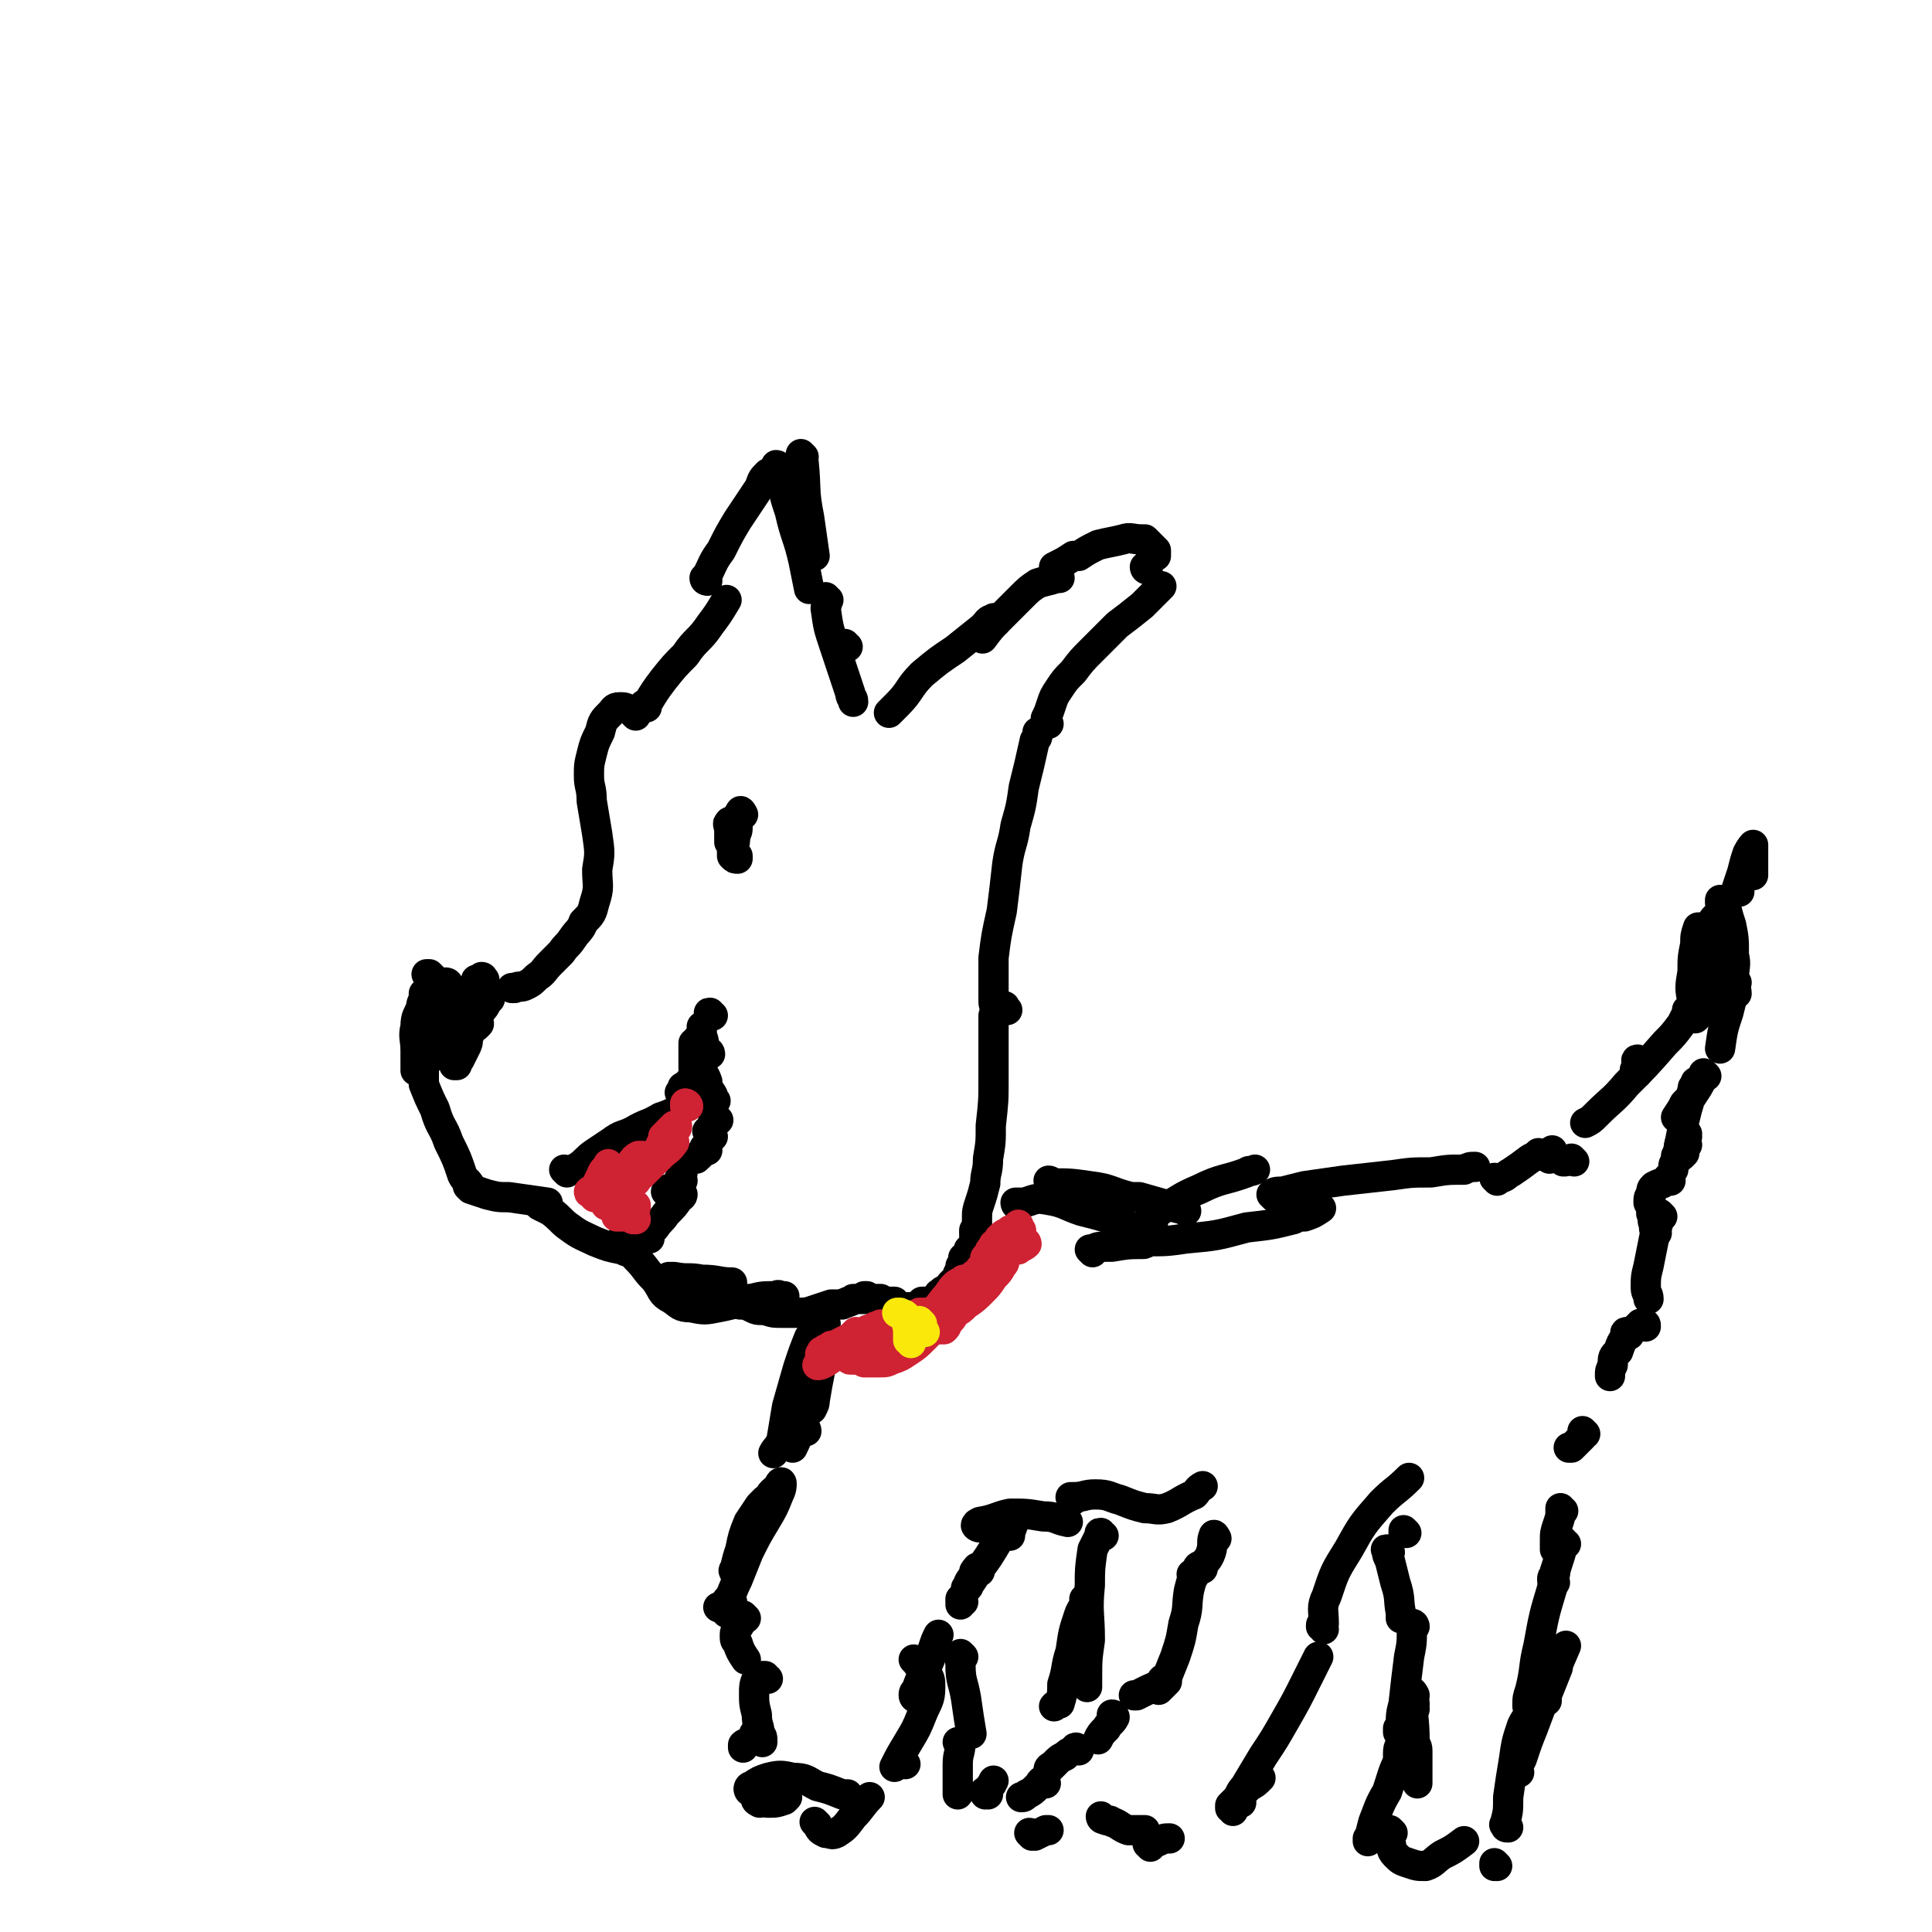 <svg viewBox='0 0 702 702' version='1.1' xmlns='http://www.w3.org/2000/svg' xmlns:xlink='http://www.w3.org/1999/xlink'><g fill='none' stroke='#000000' stroke-width='11' stroke-linecap='round' stroke-linejoin='round'><path d='M231,260c0,0 -1,-1 -1,-1 -1,-1 -1,-1 -1,-1 -2,-1 -2,-1 -4,-1 -2,0 -2,1 -3,2 -3,3 -3,3 -4,7 -2,4 -2,4 -3,8 -1,4 -1,4 -1,8 0,4 1,4 1,9 1,6 1,6 2,12 1,7 1,7 0,13 0,6 1,6 -1,12 -1,4 -1,4 -4,7 -1,3 -2,3 -4,6 -2,3 -2,2 -4,5 -2,2 -2,2 -4,4 -3,3 -2,3 -5,5 -2,2 -2,2 -4,3 -2,1 -2,0 -4,1 0,0 0,0 -1,0 '/><path d='M176,356c0,0 -1,-1 -1,-1 0,0 1,0 0,1 0,0 -1,0 -2,0 '/><path d='M178,363c-1,0 -1,-1 -1,-1 0,0 0,1 0,1 -1,0 -1,0 -1,0 -1,0 -1,0 -2,0 -1,0 -1,0 -2,0 -1,0 -1,0 -3,0 -2,-1 -2,-1 -4,-2 -3,-1 -3,-1 -5,-3 -2,-2 -2,-2 -4,-4 0,0 0,0 -1,0 '/><path d='M163,358c0,-1 -1,-1 -1,-1 0,0 0,0 0,1 -2,2 -2,2 -4,3 -1,1 -1,1 -3,1 '/><path d='M155,362c0,0 -1,-1 -1,-1 0,0 0,1 0,1 0,2 -1,2 -1,4 -1,3 -2,3 -2,7 -1,4 0,4 0,9 0,4 0,4 0,7 '/><path d='M155,386c0,0 -1,-1 -1,-1 0,0 0,0 0,1 0,1 -1,1 0,3 0,2 0,2 0,5 2,5 2,5 4,9 2,7 3,6 5,12 3,6 3,6 5,12 1,2 2,2 3,4 '/><path d='M171,432c0,0 -1,-1 -1,-1 0,0 1,1 1,1 3,1 3,1 6,2 4,1 4,1 8,1 7,1 7,1 14,2 '/><path d='M196,438c0,0 -1,-1 -1,-1 0,0 0,0 1,1 0,0 0,-1 0,0 2,1 2,1 4,2 4,3 4,4 7,6 4,3 5,3 9,5 5,2 5,2 10,3 2,1 2,1 5,1 '/><path d='M244,465c0,0 -1,-1 -1,-1 0,0 1,0 2,0 5,1 5,0 10,1 6,0 6,1 11,1 '/><path d='M227,451c0,0 -1,-1 -1,-1 0,0 0,0 1,1 0,0 0,0 0,0 0,0 0,0 0,0 0,1 0,2 1,2 1,3 2,2 3,4 4,4 3,4 7,8 3,4 2,5 6,7 3,2 3,3 7,3 5,1 5,1 10,0 5,-1 5,-1 10,-3 1,0 1,0 2,0 4,-1 4,-1 9,-1 1,-1 1,0 2,0 0,0 0,0 1,0 '/><path d='M267,473c0,0 -1,-1 -1,-1 1,0 2,1 3,2 2,0 2,0 4,1 2,1 2,1 5,1 3,1 3,1 6,1 3,0 3,0 6,0 3,0 3,0 6,-1 3,-1 3,-1 6,-2 2,0 2,0 4,0 1,-1 1,0 2,-1 1,0 1,0 2,-1 2,0 2,0 3,0 0,0 0,0 1,0 0,-1 0,-1 0,-1 1,0 1,0 1,0 0,0 0,0 0,0 0,0 0,0 0,1 0,0 0,0 1,0 0,0 0,0 1,0 1,0 1,0 2,0 1,0 1,0 1,0 0,0 0,0 1,1 0,0 0,0 0,0 1,0 1,0 1,0 1,0 1,0 1,0 1,0 1,0 1,0 1,0 1,0 1,0 1,1 0,1 1,1 0,1 0,1 1,1 0,0 0,0 1,0 1,0 1,0 1,0 1,0 1,0 2,0 0,0 0,0 1,0 0,0 0,0 0,0 0,0 0,0 0,0 1,0 1,0 1,0 0,0 0,0 1,-1 0,0 0,0 1,0 0,0 0,0 1,-1 0,0 0,0 0,0 0,1 -1,0 -1,0 0,0 1,0 1,0 0,0 0,0 1,0 0,0 0,0 0,0 1,0 1,0 1,0 0,0 0,0 0,0 0,0 0,0 0,0 0,0 0,0 1,0 0,-1 0,-1 1,-1 1,-1 1,-1 1,-1 0,-1 0,-1 1,-1 0,0 0,0 0,0 1,-1 0,-1 1,-1 0,0 0,0 0,0 1,-1 1,-1 2,-1 0,-1 0,-1 1,-2 0,0 0,0 0,0 0,0 0,0 0,0 1,0 1,0 1,0 0,0 0,0 0,0 0,-1 0,-1 0,-1 1,-1 1,-1 1,-2 1,-2 1,-2 1,-3 1,-1 1,-1 1,-2 0,0 0,0 0,-1 0,0 0,0 0,0 1,0 1,0 1,0 0,0 0,0 1,-1 0,-1 0,-1 0,-2 1,0 1,0 1,-1 1,-1 1,-1 1,-1 0,-1 0,-1 0,-1 0,0 0,0 0,0 0,-1 0,-1 0,-2 0,-1 0,-1 0,-1 '/><path d='M355,448c0,0 0,-1 -1,-1 0,0 1,0 1,-1 0,-1 0,-1 0,-3 0,-3 0,-3 1,-6 1,-3 1,-3 2,-7 0,-4 1,-4 1,-9 1,-6 1,-6 1,-12 1,-9 1,-9 1,-17 0,-10 0,-10 0,-20 0,-2 0,-2 0,-3 '/><path d='M366,367c-1,-1 -1,-2 -1,-1 -1,0 -1,1 -1,1 -1,0 -2,1 -2,0 -1,-2 -1,-2 -1,-4 0,-8 0,-8 0,-15 1,-8 1,-8 3,-17 1,-8 1,-8 2,-17 1,-7 2,-7 3,-14 2,-7 2,-7 3,-14 2,-8 2,-8 4,-17 1,-1 1,-1 1,-3 '/><path d='M381,263c0,0 -1,-1 -1,-1 0,-1 0,-1 0,-1 1,-2 1,-2 2,-5 1,-3 1,-3 3,-6 2,-3 2,-3 5,-6 3,-4 3,-4 7,-8 4,-4 4,-4 7,-7 1,-1 1,-1 2,-2 4,-3 4,-3 9,-7 2,-2 2,-2 5,-5 1,-1 1,-1 2,-2 '/><path d='M417,207c0,0 -1,0 -1,-1 0,0 1,0 1,-1 1,-1 1,-1 1,-2 1,0 1,0 1,-1 0,0 1,0 1,0 0,0 0,0 0,-1 0,0 0,0 0,0 0,0 0,0 0,-1 -1,-1 -1,-1 -2,-2 -1,-1 -1,-1 -2,-2 -1,0 -1,0 -1,0 -4,0 -4,-1 -7,0 -4,1 -5,1 -9,2 -4,2 -4,2 -7,4 -1,0 -1,0 -2,0 -3,2 -3,2 -7,4 '/><path d='M385,210c0,0 0,-1 -1,-1 0,0 0,0 0,1 -3,1 -4,1 -7,2 -3,2 -3,2 -6,5 -4,4 -4,4 -8,8 -3,3 -3,3 -6,7 '/><path d='M362,226c-1,-1 -1,-2 -1,-1 -2,0 -2,1 -4,3 -5,4 -5,4 -10,8 -6,4 -6,4 -12,9 -5,5 -4,6 -9,11 -2,2 -2,2 -3,3 '/><path d='M235,257c0,0 -1,0 -1,-1 0,0 1,0 1,0 3,-5 3,-5 6,-9 4,-5 4,-5 8,-9 4,-6 5,-5 9,-11 3,-4 3,-4 6,-9 '/><path d='M257,211c0,0 -1,0 -1,-1 0,0 0,0 1,-1 2,-4 2,-5 5,-9 3,-6 3,-6 6,-11 4,-6 4,-6 8,-12 1,-3 1,-3 3,-5 '/><path d='M292,166c0,0 -1,-1 -1,-1 0,1 0,1 1,3 1,10 0,10 2,20 1,7 1,7 2,14 '/><path d='M283,170c0,0 -1,-1 -1,-1 0,0 1,0 1,1 0,1 0,1 1,3 1,7 1,7 3,13 2,9 3,9 5,18 1,5 1,5 2,10 '/><path d='M301,218c0,0 -1,0 -1,-1 0,0 0,1 0,1 1,2 0,2 0,3 1,7 1,7 3,13 3,9 3,9 6,18 0,2 1,1 1,3 '/><path d='M308,235c0,0 -1,-1 -1,-1 0,0 0,0 0,1 '/><path d='M168,368c0,0 -1,-1 -1,-1 0,0 0,0 0,1 0,0 -1,0 -1,1 0,1 0,1 0,2 -1,0 -1,1 0,1 0,0 0,0 1,0 1,-1 1,-1 3,-2 1,-1 1,-1 2,-3 1,-1 1,-1 1,-2 0,0 0,0 0,0 0,0 0,0 -1,0 -1,1 -1,1 -1,2 -1,1 -1,2 -2,3 -1,1 -1,1 -2,2 0,0 0,0 0,0 1,0 1,-1 2,-2 2,-2 2,-2 4,-4 1,-2 2,-2 3,-3 1,-1 1,-1 1,-1 0,0 0,1 0,2 -1,2 -1,2 -2,3 -1,2 -1,2 -2,3 -1,1 -1,1 -2,2 -1,1 -1,0 -2,1 0,0 0,0 0,1 0,0 0,0 1,0 0,0 0,0 1,0 0,-1 0,-1 0,-2 1,-1 1,-1 1,-2 0,0 0,0 0,0 0,0 0,0 0,1 -1,2 -1,2 -2,4 -1,2 -1,2 -2,4 0,1 0,1 -1,2 0,0 0,0 0,0 1,-1 1,-1 1,-2 1,-2 1,-2 2,-4 1,-1 1,-1 3,-2 0,0 0,0 1,-1 0,0 0,0 0,0 -1,0 -1,0 -1,0 0,1 -1,0 -1,1 -1,2 -1,2 -2,4 0,2 0,2 -1,4 -1,2 -1,2 -2,4 -1,1 -1,1 -1,2 -1,0 -1,0 -1,0 0,0 0,0 1,-1 0,-1 0,-1 1,-2 1,-1 1,-1 1,-2 0,0 0,0 0,0 0,-1 0,0 0,-1 0,0 0,0 -1,-1 0,0 0,0 0,-1 0,-1 0,-1 0,-1 0,-1 0,-1 0,-1 0,0 0,0 0,0 0,0 0,0 0,0 0,0 0,0 0,0 0,0 0,0 0,0 0,0 0,0 0,0 0,0 0,0 0,0 '/><path d='M164,383c-1,0 -1,-1 -1,-1 0,0 0,0 0,0 0,0 0,0 0,0 0,0 0,0 0,0 '/><path d='M165,373c-1,0 -1,-1 -1,-1 -1,0 0,1 -1,1 0,0 0,-1 -1,-1 0,0 0,0 0,-1 '/><path d='M162,373c0,-1 -1,-1 -1,-1 0,-1 1,0 1,0 0,0 -1,-1 -1,-1 -1,-1 -1,-1 -1,-1 0,0 0,0 0,0 -1,0 -1,1 0,1 0,2 0,2 1,3 0,2 0,2 0,3 0,0 0,0 0,0 0,0 1,0 1,-1 0,-2 0,-2 0,-4 -1,-2 0,-2 -1,-3 -1,-2 -1,-2 -2,-2 0,-1 -1,-1 -1,-1 -1,0 -1,0 -1,0 -1,1 -1,2 -1,3 0,1 0,1 1,2 0,1 0,1 1,2 1,0 1,0 1,1 1,0 1,0 1,0 0,0 0,0 0,0 0,0 0,0 0,1 0,0 0,0 -1,1 0,0 0,0 0,1 0,0 0,0 0,0 0,-1 0,-1 1,-1 0,0 0,0 0,-1 1,0 1,0 1,0 0,0 0,0 0,0 1,3 1,3 1,5 0,2 0,2 1,4 0,0 0,0 0,0 '/><path d='M206,426c0,0 -1,-1 -1,-1 0,0 1,0 1,1 0,0 0,0 0,0 2,-1 2,-1 4,-2 3,-2 3,-3 6,-5 3,-2 3,-2 6,-4 4,-3 4,-2 8,-4 5,-3 5,-2 10,-5 3,-1 3,-1 7,-3 '/><path d='M248,398c0,0 0,0 -1,-1 0,0 1,1 1,0 0,0 0,0 0,0 0,-1 0,-1 0,-2 1,0 1,0 1,0 1,-2 2,-2 3,-4 1,-2 2,-2 3,-4 0,-3 0,-3 0,-6 1,-2 1,-2 0,-5 0,-1 0,-1 0,-2 0,0 0,0 0,0 0,0 0,0 0,-1 '/><path d='M254,379c0,0 0,-1 -1,-1 0,0 1,1 1,1 0,0 -1,-1 -1,0 -1,0 -1,0 -1,0 0,2 0,2 0,4 0,0 0,0 0,1 0,2 0,2 0,4 0,0 0,0 0,0 0,1 0,1 1,1 0,0 0,0 1,-1 0,0 0,0 0,0 1,-2 1,-2 1,-3 '/><path d='M259,369c-1,0 -1,-1 -1,-1 -1,0 0,0 0,1 '/><path d='M258,383c0,-1 -1,-1 -1,-1 0,-1 0,0 0,0 0,1 -1,1 -2,2 0,1 0,1 0,3 0,3 1,3 2,6 0,3 1,3 2,5 0,1 0,1 1,2 '/><path d='M236,450c0,0 -1,-1 -1,-1 0,0 0,1 0,1 2,-2 1,-2 3,-4 2,-3 2,-2 4,-5 3,-3 3,-3 5,-6 1,0 1,-1 1,-1 '/><path d='M245,433c0,0 0,0 -1,-1 0,0 -1,1 -1,1 0,0 -1,0 -1,0 0,0 1,-1 1,-1 '/><path d='M248,429c0,0 -1,0 -1,-1 0,0 0,1 0,0 1,-1 1,-1 1,-3 '/><path d='M261,407c0,0 -1,-1 -1,-1 -1,1 -1,1 -1,3 -1,1 -1,1 -2,2 0,0 0,0 0,0 '/><path d='M259,413c0,0 -1,-1 -1,-1 0,0 0,1 0,2 -1,2 -1,2 -2,3 -1,2 -1,2 -2,3 0,0 0,0 0,0 '/><path d='M257,418c0,0 -1,-1 -1,-1 0,0 0,1 0,1 -1,1 -1,1 -2,2 -1,0 -1,1 -1,1 '/><path d='M266,300c-1,-1 -1,-2 -1,-1 -1,0 0,1 0,3 0,2 0,2 0,4 1,0 1,0 1,0 '/><path d='M270,296c0,0 -1,-2 -1,-1 -1,1 -1,2 -1,5 0,2 0,2 -1,4 0,1 0,1 0,2 0,0 0,0 0,0 0,-1 0,-1 0,-1 0,-2 0,-2 0,-4 0,-1 0,-1 0,-2 0,0 0,-1 0,0 -1,1 -1,1 -1,3 0,3 0,3 0,6 0,2 0,2 0,3 1,1 1,1 2,1 0,0 0,0 0,-1 '/><path d='M267,305c-1,-1 -1,-1 -1,-1 0,0 0,0 0,0 '/><path d='M300,490c0,0 -1,-2 -1,-1 -1,3 0,4 -1,9 -1,5 -1,5 -2,11 0,1 0,1 -1,3 '/><path d='M300,481c0,0 -1,-1 -1,-1 0,0 0,1 -1,1 -2,2 -2,2 -4,5 -2,5 -2,5 -4,11 -2,7 -2,7 -4,14 -1,6 -1,6 -2,12 -1,3 -2,3 -3,5 '/><path d='M293,520c0,-1 -1,-2 -1,-1 -2,2 -2,3 -4,7 '/><path d='M266,582c-1,0 -1,-1 -1,-1 -1,0 -1,1 -2,2 -1,1 -1,1 -2,1 '/><path d='M279,546c0,0 0,-1 -1,-1 -1,1 -1,1 -2,2 -2,3 -2,3 -4,6 -2,5 -2,5 -3,10 -1,3 -1,3 -2,7 0,0 -1,1 0,1 1,-2 1,-3 2,-6 2,-5 2,-5 5,-10 2,-5 2,-5 5,-10 1,-3 2,-3 4,-5 0,-1 1,-2 1,-1 0,1 0,2 -1,4 -2,5 -2,5 -5,10 -3,5 -3,5 -6,11 -2,5 -2,5 -4,10 -2,4 -2,5 -4,9 0,2 0,2 0,3 '/><path d='M271,588c0,0 -1,-1 -1,-1 -1,1 0,2 -1,3 -1,2 -2,2 -2,4 0,2 0,2 1,3 1,3 1,3 3,6 '/><path d='M279,610c-1,0 -1,-1 -1,-1 -1,0 -1,0 -1,0 -1,1 -1,0 -2,1 -1,2 -1,3 -1,5 0,4 0,4 1,8 0,4 1,4 1,7 1,1 1,1 1,3 '/><path d='M275,631c0,0 0,-1 -1,-1 0,0 1,0 1,0 -1,2 -2,2 -3,3 -1,1 -1,0 -2,1 0,0 0,0 0,1 '/><path d='M276,655c0,0 -2,-1 -1,-1 1,0 2,1 4,1 3,0 3,0 6,-1 0,0 0,0 1,-1 '/><path d='M273,651c-1,0 -1,-1 -1,-1 0,0 0,0 0,0 0,0 0,-1 1,-1 3,-2 3,-2 6,-3 4,-1 5,-1 9,0 5,0 5,1 9,3 4,1 4,1 9,3 1,0 1,0 2,0 '/><path d='M297,663c0,0 -1,-1 -1,-1 0,0 0,0 1,1 0,0 0,0 0,0 1,2 1,2 3,3 2,0 2,1 4,0 3,-2 3,-2 6,-6 3,-3 3,-4 6,-7 '/><path d='M329,641c0,0 -1,-1 -1,-1 -1,0 -1,1 -3,2 0,0 0,0 0,0 2,-4 2,-4 5,-9 3,-5 3,-5 5,-10 2,-5 3,-5 3,-10 0,-3 0,-3 -2,-6 -1,-2 -2,-1 -3,-3 -1,-1 -1,-1 -1,-1 '/><path d='M333,617c0,0 -1,0 -1,-1 0,-1 0,-1 1,-2 1,-3 1,-3 3,-7 2,-4 2,-4 3,-8 1,-3 1,-3 2,-5 '/><path d='M356,555c-1,0 -2,-1 -1,-1 0,-1 0,0 1,-1 6,-1 6,-2 11,-3 6,0 6,0 12,1 5,0 4,1 9,2 '/><path d='M390,545c0,0 -1,-1 -1,-1 0,0 1,0 1,0 4,0 4,-1 8,-1 5,0 5,1 9,2 5,2 5,2 9,3 4,0 4,1 8,0 5,-2 5,-3 10,-5 1,-1 1,-2 3,-3 '/><path d='M442,559c0,0 -1,-2 -1,-1 -1,2 0,3 -1,6 -1,3 -2,3 -4,6 -1,1 -1,1 -2,2 0,0 0,0 -1,0 '/><path d='M437,570c0,0 0,-1 -1,-1 -1,0 -1,1 -1,2 -2,3 -2,3 -3,7 -1,6 0,6 -2,12 -1,6 -1,6 -3,12 -2,5 -2,5 -4,10 -1,1 -1,1 -2,2 '/><path d='M424,611c0,0 -1,-1 -1,-1 -1,0 -1,1 -1,1 -2,2 -3,2 -5,3 -2,1 -2,1 -4,2 -1,0 -1,0 -1,0 '/><path d='M405,624c0,0 0,-1 -1,-1 0,0 1,1 1,1 -1,2 -2,2 -3,4 -2,2 -2,2 -3,4 '/><path d='M392,636c0,0 -1,-1 -1,-1 -1,0 0,1 -1,1 -2,1 -2,1 -3,2 -2,1 -2,1 -3,2 -1,1 -1,1 -2,2 0,0 -1,1 -1,1 0,-1 1,-1 2,-2 '/><path d='M380,648c0,0 -1,-1 -1,-1 -1,0 -1,1 -2,2 -2,2 -2,2 -4,3 -1,1 -1,1 -2,1 0,0 0,0 0,0 '/><path d='M375,667c0,0 -1,-1 -1,-1 1,0 1,1 2,1 2,-1 2,-1 4,-2 1,0 1,0 1,0 '/><path d='M401,661c0,0 -1,0 -1,-1 0,0 0,1 1,1 2,1 2,0 3,1 3,1 3,2 6,3 2,0 3,0 5,0 1,0 1,0 1,0 '/><path d='M418,671c0,-1 0,-1 -1,-1 0,0 1,0 1,0 2,0 2,-1 3,-1 2,-1 2,-1 4,-1 '/><path d='M448,658c0,-1 0,-1 -1,-1 0,-1 0,0 0,0 0,0 0,0 0,0 0,-1 0,-1 0,-1 2,-2 2,-2 3,-3 2,-2 2,-2 4,-4 2,-1 2,-1 4,-3 '/><path d='M451,655c0,0 0,-1 -1,-1 0,0 0,1 0,1 0,-1 0,-1 0,-2 1,-3 2,-3 3,-5 3,-5 3,-5 6,-10 4,-6 4,-6 8,-13 4,-7 4,-7 8,-15 2,-4 2,-4 4,-8 '/><path d='M481,592c0,0 0,-1 -1,-1 0,-1 0,-1 1,-1 0,-5 -1,-6 1,-10 3,-9 3,-9 8,-17 5,-9 5,-9 12,-17 5,-5 5,-4 10,-9 '/><path d='M511,557c0,0 -1,-1 -1,-1 0,0 0,1 0,1 '/><path d='M370,438c0,0 -1,0 -1,-1 1,0 2,0 3,0 4,-1 4,-2 9,-1 6,1 6,2 12,4 8,2 8,2 16,5 2,1 2,1 5,1 '/><path d='M419,444c-1,-1 -2,-1 -1,-1 1,-2 2,-2 5,-4 7,-4 6,-4 13,-7 8,-4 9,-3 17,-6 1,-1 1,0 3,-1 '/><path d='M382,430c0,0 0,-1 -1,-1 0,0 1,1 1,1 7,0 7,0 14,1 8,1 7,2 15,4 1,0 1,0 3,0 7,2 7,2 14,4 2,0 2,1 3,1 '/><path d='M397,455c0,0 -1,-1 -1,-1 0,0 0,0 1,0 2,-1 2,-1 5,-1 1,0 1,0 2,0 6,-1 6,-1 11,-1 1,0 1,0 2,-1 7,0 7,0 14,-1 11,-1 11,-1 22,-4 9,-1 9,-1 17,-3 2,-1 2,-1 4,-1 3,-1 3,-1 6,-3 '/><path d='M463,435c0,0 -1,-1 -1,-1 1,-1 2,-1 4,-1 4,-1 4,-1 8,-2 7,-1 7,-1 14,-2 9,-1 9,-1 18,-2 7,-1 7,-1 14,-1 6,-1 6,-1 12,-1 2,-1 2,-1 4,-1 '/><path d='M544,429c0,0 -1,-1 -1,-1 0,0 1,1 2,0 2,0 2,-1 4,-2 3,-2 3,-2 7,-5 2,-1 2,-1 3,-2 '/><path d='M614,369c0,0 -1,0 -1,-1 0,0 1,1 1,1 0,-1 -1,-1 -1,-1 0,-1 0,-1 0,-1 0,0 0,0 0,1 -1,2 -1,2 -2,4 -3,4 -3,4 -6,7 -7,8 -7,8 -14,15 -5,6 -5,5 -11,11 -2,2 -2,2 -4,3 '/><path d='M563,421c0,-1 -1,-1 -1,-1 0,0 0,0 1,0 0,0 0,-1 1,-2 '/><path d='M572,422c0,0 -1,-1 -1,-1 0,0 0,0 0,0 -1,1 -2,1 -3,1 0,0 0,0 0,0 '/><path d='M596,386c-1,0 -1,-1 -1,-1 -1,0 0,1 0,2 0,1 -1,1 -1,2 0,0 0,0 1,1 0,0 0,0 0,0 '/><path d='M621,340c0,-1 -1,-1 -1,-1 0,-1 0,0 1,-1 1,-1 0,-2 1,-3 1,-2 2,-2 3,-3 0,-1 1,-2 1,-1 0,0 0,1 0,2 -1,3 -1,3 -2,6 -1,5 -1,5 -2,10 -1,6 -1,6 -3,11 0,4 0,5 -1,8 -1,1 -2,2 -2,2 -1,-2 -1,-3 -1,-6 -1,-5 -1,-5 0,-11 0,-5 0,-5 1,-10 0,-3 0,-3 1,-6 0,0 0,0 0,0 1,0 1,0 1,0 2,0 2,0 4,-1 2,-1 2,-2 4,-2 1,-1 2,-1 2,0 0,2 -1,3 -2,6 -2,6 -2,5 -4,11 -1,4 -1,4 -3,8 '/><path d='M632,324c0,0 -1,0 -1,-1 0,0 0,1 0,0 1,-3 1,-3 2,-6 1,-4 1,-4 2,-7 1,-2 2,-3 2,-3 0,0 0,2 0,4 0,3 0,3 0,6 0,0 0,0 0,1 '/><path d='M626,328c0,0 -1,-1 -1,-1 0,0 0,0 0,1 0,0 0,0 0,0 1,0 1,0 2,1 1,4 1,4 2,7 1,5 1,5 1,11 1,4 0,4 0,9 0,3 1,3 1,5 0,0 0,0 0,0 '/><path d='M631,357c0,0 -1,-1 -1,-1 0,0 0,0 0,1 0,1 0,1 0,3 -1,4 -1,4 -2,8 -2,6 -2,6 -3,13 '/><path d='M613,413c0,0 -1,-1 -1,-1 0,0 1,0 1,0 0,1 -1,0 -1,0 -1,1 -1,1 -1,2 -1,2 -1,2 -1,5 0,1 0,1 -1,1 '/><path d='M612,419c0,0 -1,-1 -1,-1 0,0 0,1 0,1 0,0 0,-1 0,-1 0,0 0,0 0,0 '/><path d='M613,416c0,0 -1,-1 -1,-1 0,0 0,1 0,1 0,1 0,1 -1,2 0,1 0,1 0,2 '/><path d='M620,391c0,0 -1,-1 -1,-1 0,0 0,0 0,0 0,1 0,2 -1,3 -1,2 -1,2 -3,5 -2,3 -2,3 -4,6 -1,1 -1,2 -2,2 0,0 0,0 0,0 2,-3 2,-3 3,-5 2,-2 2,-2 3,-4 1,-1 1,-1 2,-3 0,0 0,0 0,0 0,-1 0,-1 0,-1 -1,0 -1,0 -1,1 -1,1 -1,1 -1,2 -1,3 -1,4 -2,7 -1,4 -1,4 -2,9 -1,5 -1,5 -2,10 -1,1 -1,1 -1,3 '/><path d='M607,429c0,0 -1,-1 -1,-1 0,0 1,1 0,1 0,0 -1,0 -2,1 -1,0 -1,0 -3,1 -1,1 -1,1 -1,3 -1,1 -1,1 -1,3 1,2 1,2 1,4 1,2 0,2 1,4 0,2 0,2 1,3 0,0 0,0 0,0 '/><path d='M604,442c0,0 -1,-1 -1,-1 0,0 0,1 0,2 -1,3 -1,3 -2,7 -1,5 -1,5 -2,10 -1,4 -1,4 -1,8 0,2 1,2 1,4 '/><path d='M598,482c0,-1 0,-1 -1,-1 0,-1 1,0 0,0 0,0 0,0 -1,0 0,1 0,1 -1,1 '/><path d='M592,485c-1,0 -1,-1 -1,-1 -1,0 0,1 0,1 -2,3 -2,3 -3,6 -2,2 -2,2 -2,5 -1,2 -1,2 -1,4 0,0 0,0 0,0 '/><path d='M576,521c0,0 -1,-1 -1,-1 0,0 1,1 0,2 -2,2 -2,2 -4,4 -1,0 -1,0 -1,0 '/><path d='M568,549c0,0 -1,0 -1,-1 0,0 0,1 0,1 0,2 0,2 -1,5 -1,3 -1,3 -1,6 0,1 0,1 0,3 '/><path d='M505,564c-1,0 -1,-1 -1,-1 -1,0 0,0 0,1 0,1 0,1 1,3 1,4 1,4 2,8 2,6 1,6 2,11 0,1 0,1 0,2 '/><path d='M514,619c0,0 0,-1 -1,-1 0,0 1,0 1,1 -1,3 -2,3 -3,6 -1,4 -1,4 -2,7 0,3 -1,2 -1,5 0,0 0,1 0,1 0,0 0,0 0,-1 '/><path d='M514,621c-1,0 -1,-1 -1,-1 -1,5 -1,6 -1,11 -1,4 -1,4 -2,8 -1,2 -1,2 -1,4 0,0 0,0 -1,1 '/><path d='M509,641c0,-1 0,-2 -1,-1 -2,4 -2,5 -4,11 -3,5 -3,6 -5,11 -1,4 -1,4 -2,7 0,0 0,0 0,0 0,0 0,0 0,-1 '/><path d='M506,666c0,0 -1,-1 -1,-1 0,1 0,2 0,4 1,2 0,3 2,5 2,2 2,2 5,3 3,1 3,1 6,1 3,-1 3,-2 6,-4 4,-2 4,-2 8,-5 '/><path d='M544,678c0,0 -1,-1 -1,-1 0,0 0,0 0,1 '/><path d='M548,664c-1,0 -1,0 -1,-1 -1,0 0,0 0,-1 1,-4 1,-4 1,-9 1,-7 1,-7 2,-13 1,-7 1,-7 3,-13 1,-2 1,-2 2,-3 '/><path d='M552,644c0,0 -1,-1 -1,-1 0,0 0,1 0,1 0,0 0,0 0,0 1,-3 1,-3 2,-5 2,-6 2,-6 4,-11 3,-8 3,-8 6,-16 3,-7 3,-7 6,-14 '/><path d='M566,606c0,0 -1,-1 -1,-1 0,0 1,0 1,1 -2,5 -2,5 -4,10 0,1 0,1 0,2 '/><path d='M565,575c0,0 -1,0 -1,-1 0,-1 0,-1 1,-2 0,0 0,0 0,-1 '/><path d='M569,561c-1,0 -1,-1 -1,-1 -1,0 0,1 0,1 -2,8 -3,8 -4,16 -3,10 -3,10 -5,21 -2,8 -1,8 -3,16 -1,3 -1,3 -1,6 '/><path d='M514,616c0,0 -1,-2 -1,-1 0,8 1,9 1,18 0,1 1,1 1,3 0,6 0,6 0,12 '/><path d='M514,591c0,0 0,-1 -1,-1 0,0 1,1 0,2 0,5 0,5 -1,10 -1,8 -1,8 -2,17 -1,4 -1,4 -1,8 -1,1 -1,2 -1,2 0,1 0,0 0,-1 '/><path d='M350,582c0,0 -1,-1 -1,-1 0,0 0,0 0,1 1,0 0,0 0,1 '/><path d='M356,571c-1,-1 -1,-2 -1,-1 -1,0 0,1 -1,1 0,2 -1,2 -2,4 0,1 0,1 -1,2 0,0 1,0 1,-1 2,-3 2,-3 4,-6 3,-4 3,-4 6,-9 2,-4 2,-4 5,-8 1,-1 2,-2 2,-2 0,1 -1,3 -2,6 0,0 0,0 0,1 '/><path d='M350,602c0,0 -1,-1 -1,-1 -1,1 0,2 0,4 0,6 1,6 2,12 1,7 1,7 2,13 '/><path d='M349,634c0,-1 0,-1 -1,-1 0,0 1,0 1,0 0,4 -1,4 -1,8 0,5 0,5 0,10 0,0 0,0 0,1 '/><path d='M359,652c-1,0 -1,-1 -1,-1 -1,0 0,1 0,1 0,0 0,-1 0,-1 2,-2 2,-2 3,-4 '/><path d='M401,558c-1,0 -1,-1 -1,-1 -1,0 0,0 0,1 0,0 0,0 0,0 -1,1 -1,1 -1,1 -1,2 -1,2 -2,4 -1,7 -1,7 -1,13 -1,10 0,10 0,20 -1,7 -1,7 -1,14 0,2 0,2 0,3 '/><path d='M395,582c0,0 0,-1 -1,-1 0,0 1,0 1,0 -1,3 -2,3 -3,6 -2,6 -2,6 -3,13 -2,6 -1,6 -3,12 0,3 0,4 -1,7 -1,0 -1,0 -2,1 0,0 0,0 0,0 '/></g>
<g fill='none' stroke='#CF2233' stroke-width='11' stroke-linecap='round' stroke-linejoin='round'><path d='M228,427c0,0 -1,0 -1,-1 0,0 0,1 0,1 0,0 0,0 -1,0 0,-1 0,-1 0,0 0,0 0,0 0,0 1,1 1,1 2,1 2,-1 2,-1 3,-2 1,-2 2,-2 3,-4 0,0 0,-1 0,-1 0,-1 0,-1 -1,-1 -1,0 -1,0 -1,0 -2,1 -2,2 -3,3 -1,2 -1,2 -2,4 0,1 0,2 0,2 1,1 2,1 3,1 2,-1 1,-2 3,-3 1,-1 1,-1 2,-3 0,0 0,0 0,-1 -1,0 -1,0 -1,0 -1,0 -1,0 -2,0 0,0 0,0 0,0 -1,0 -1,0 -1,0 0,0 0,1 0,1 1,0 1,0 2,-1 1,0 1,0 2,-1 1,-1 1,-1 3,-2 1,-1 1,-1 2,-2 0,-1 1,-1 1,-1 -1,1 -1,1 -3,3 -2,3 -2,3 -5,6 -2,2 -2,2 -3,4 0,0 -1,0 -1,0 2,-2 3,-2 5,-4 3,-3 3,-3 6,-6 2,-2 3,-2 5,-5 0,0 0,0 0,0 0,0 -1,0 -2,1 -1,1 -1,1 -2,2 0,0 0,0 -1,0 0,0 0,-1 0,-1 1,0 1,0 1,-1 0,0 0,0 0,0 -1,1 -1,1 -1,1 0,1 0,1 -1,1 0,0 0,0 0,0 2,-1 2,-1 3,-2 0,-1 0,-1 1,-1 1,-2 1,-2 2,-4 1,-1 1,-1 1,-2 0,0 0,0 -1,0 -1,1 -1,1 -2,2 -1,1 -1,1 -2,2 0,0 0,0 0,0 0,0 0,0 0,1 0,1 0,1 -1,2 0,1 0,1 0,2 -1,1 -1,1 -1,1 0,1 0,1 0,2 -1,1 -1,1 -2,1 -1,1 -1,1 -3,2 -1,0 -1,0 -2,1 -1,0 -1,0 -2,1 0,0 0,0 -1,1 0,0 0,0 0,0 0,0 1,0 1,0 0,0 0,0 1,-1 0,-1 0,-1 0,-1 0,-1 0,-1 0,-1 -1,0 -1,0 -2,1 -1,2 -1,2 -2,3 -2,2 -2,2 -3,3 0,1 -1,1 -1,1 0,0 0,0 0,0 1,-1 1,-1 1,-3 1,0 1,-1 0,-1 0,0 -1,0 -1,0 -1,1 -1,1 -2,2 0,0 -1,1 0,1 0,0 1,0 2,0 1,-1 1,-1 2,-3 1,-1 1,-1 1,-2 0,0 0,0 -1,0 -1,0 -1,0 -3,0 -1,0 -1,0 -1,0 -1,0 -1,0 -1,0 0,0 0,0 1,-1 0,-1 0,-1 0,-2 0,0 0,0 0,1 -2,1 -2,2 -3,4 -1,2 -1,2 -2,5 -1,1 -1,1 0,2 0,0 1,0 2,-1 1,0 1,-1 2,-2 0,0 1,-1 0,-1 0,-1 0,0 -1,0 -2,0 -2,1 -3,1 -1,1 -1,1 -2,1 0,1 1,0 1,0 1,0 1,1 2,0 0,0 0,0 1,0 0,0 -1,0 -1,0 -1,0 -1,0 -2,0 0,0 0,-1 -1,0 0,0 0,0 0,0 1,0 1,0 2,0 1,0 1,0 2,0 1,1 1,1 1,1 1,1 0,1 1,2 0,1 0,1 0,1 0,1 0,1 1,1 1,1 1,1 2,1 1,0 1,0 1,0 1,1 1,1 1,1 0,0 0,0 1,0 0,1 0,1 1,1 0,0 0,0 1,0 '/><path d='M228,441c0,0 -1,-1 -1,-1 0,0 0,0 0,0 -1,1 -2,1 -3,1 0,0 0,1 0,1 1,0 1,0 2,0 '/><path d='M230,440c0,0 -1,-1 -1,-1 0,0 0,0 -1,0 0,0 0,0 0,0 0,0 0,1 0,1 0,1 0,1 1,2 1,0 1,0 1,1 1,0 1,0 1,0 0,0 0,0 0,0 0,0 0,0 -1,0 0,-1 0,-1 0,-3 1,-1 1,-1 1,-2 0,0 0,0 0,0 0,0 0,0 0,0 0,0 0,0 0,0 0,0 0,0 0,0 '/><path d='M250,402c0,-1 -1,-1 -1,-1 0,0 0,0 0,0 0,0 0,1 0,1 0,0 1,0 1,0 '/><path d='M250,402c0,0 -1,-1 -1,-1 0,0 0,0 0,1 '/><path d='M310,494c0,0 -1,-1 -1,-1 0,0 -1,1 0,1 0,0 0,0 1,0 2,0 2,0 4,1 3,0 3,0 5,0 3,0 3,0 5,-1 3,-1 3,-1 6,-3 3,-2 3,-2 6,-5 2,-2 2,-2 5,-5 1,-1 0,-1 1,-1 '/><path d='M352,466c0,0 0,-1 -1,-1 -1,0 -1,1 -2,2 -1,0 -1,0 -1,1 0,0 0,0 1,-1 2,-1 2,-1 5,-3 2,-1 2,-1 4,-3 2,-1 2,-1 4,-2 1,-1 1,-1 2,-2 0,0 0,0 0,0 -1,-1 -1,-1 -1,-2 -1,0 -1,0 -1,-1 1,-1 1,-1 1,-2 0,-1 1,-1 1,-1 0,0 0,1 -1,1 0,1 0,1 -1,2 0,0 -1,0 -1,0 1,1 1,1 2,0 1,0 1,-1 3,-2 1,-1 1,-1 2,-3 1,0 1,-1 1,-2 0,0 -1,0 -2,0 -1,1 -2,1 -3,2 -1,1 -1,2 -1,3 0,1 0,2 0,2 1,1 1,0 2,0 1,0 2,0 2,0 1,-1 0,-1 1,-2 0,0 0,-1 0,-1 -1,-1 -1,-1 -1,-2 0,0 -1,0 -1,0 -1,1 -1,2 -1,3 -1,3 -1,3 -2,5 -1,2 -1,2 -3,4 -1,1 -1,1 -2,2 -1,1 -1,0 -2,1 -2,1 -2,1 -3,3 -2,2 -2,2 -3,4 -2,3 -2,3 -3,6 -1,2 -1,2 -3,4 0,1 0,1 -1,2 -1,0 -1,0 -2,0 -1,0 -1,0 -2,0 -1,0 -1,0 -3,0 0,0 0,0 0,0 -1,0 -1,0 -2,0 0,0 0,0 0,0 0,0 0,0 0,1 -1,0 0,0 -1,1 0,0 0,0 0,0 0,0 0,0 0,0 -1,0 -1,0 -1,0 -1,0 -1,0 -2,-1 0,0 0,0 0,0 -1,0 -1,0 -2,-1 0,0 0,0 -1,0 0,0 0,0 -1,0 0,0 0,0 0,1 0,0 0,0 0,0 -1,0 -1,0 -2,0 0,1 0,0 0,0 -1,0 -1,1 -3,0 -1,0 -1,0 -1,-1 -1,0 -1,0 -2,-1 0,0 0,0 0,0 0,0 0,0 0,0 0,0 0,0 0,0 0,0 0,0 0,0 -1,1 -1,1 -1,2 0,0 0,0 0,0 -1,0 -1,0 -1,0 0,0 0,0 1,-1 0,0 0,0 0,0 1,-1 1,-1 2,-1 1,-1 1,-1 2,0 1,0 1,0 1,1 1,1 0,1 0,3 0,0 0,0 -1,1 0,0 0,0 0,0 0,0 0,0 0,0 0,0 0,0 0,0 0,-1 0,-1 0,-1 0,-1 1,-1 0,-1 0,-1 0,-1 -1,-1 -2,1 -2,1 -3,1 0,0 0,1 0,1 -1,1 -1,1 -2,1 0,1 0,0 0,1 -1,0 -1,0 -1,0 0,1 0,1 1,1 1,0 2,0 3,0 0,0 0,-1 1,-1 '/><path d='M330,484c0,-1 -1,-1 -1,-1 0,-1 0,0 1,0 0,0 0,0 1,0 1,-1 1,-1 2,-2 1,-1 1,-1 1,-1 1,-1 1,-1 3,-2 0,0 0,0 0,0 0,0 0,0 0,-1 0,0 0,0 0,0 -1,0 -1,0 -3,0 0,0 0,0 0,0 -2,1 -2,1 -4,2 -1,0 -1,1 -3,2 0,0 -1,0 0,0 0,0 0,0 1,0 1,0 1,0 1,0 1,-1 1,0 3,-1 3,-1 3,-1 5,-3 3,-1 3,-1 6,-3 3,-2 3,-2 6,-4 2,-1 2,-1 4,-2 1,-1 1,-1 2,-1 1,0 0,1 0,2 -1,2 -1,2 -3,3 -2,2 -2,2 -4,4 -1,0 -2,1 -2,1 -1,0 0,0 1,0 2,-1 2,-1 4,-3 3,-2 3,-2 6,-5 2,-2 2,-2 4,-5 2,-2 2,-2 3,-4 1,-1 1,-1 1,-3 1,-1 0,-1 1,-3 0,-1 0,-1 0,-2 1,0 1,0 1,-1 1,-1 1,-1 1,-1 0,0 0,0 0,0 0,0 0,0 0,0 -1,0 -1,0 -1,0 0,0 0,0 0,0 2,0 2,0 3,-1 '/><path d='M373,452c0,0 0,-1 -1,-1 0,0 1,0 1,1 -1,1 -2,1 -3,2 -1,0 -1,0 -3,1 0,0 0,0 0,0 0,0 0,0 0,0 '/><path d='M368,451c0,0 -1,-1 -1,-1 0,0 0,1 1,1 1,0 1,0 1,-1 1,0 1,0 1,0 0,0 0,-1 0,-1 -1,0 -1,0 -2,0 -1,0 -1,0 -2,0 -1,0 -1,0 -1,1 0,1 0,1 0,2 0,1 0,1 0,3 0,1 0,1 0,2 -1,1 -2,1 -3,2 -1,1 -1,1 -3,1 0,0 -1,1 -1,0 0,0 0,-1 0,-1 0,-1 0,-1 0,-2 0,0 1,0 1,0 0,0 0,0 0,-1 1,-1 0,-1 1,-2 3,-2 3,-2 5,-4 3,-3 3,-3 5,-5 '/><path d='M371,447c-1,0 -1,-1 -1,-1 -1,0 -1,1 -2,1 -1,1 -1,1 -2,2 -1,1 -1,1 -3,1 0,1 -1,1 -1,2 -1,0 -1,0 -1,1 0,0 0,1 0,1 2,0 2,0 3,-1 2,-2 2,-2 4,-4 1,-1 1,-1 2,-2 0,0 0,0 0,0 -2,1 -2,2 -4,3 -2,3 -2,2 -5,5 -2,2 -2,2 -3,4 -2,2 -2,2 -3,4 -1,0 -1,0 -2,1 -1,1 -1,1 -1,1 -1,0 -1,0 -2,0 -1,1 -2,1 -3,2 -2,2 -2,3 -4,5 -3,4 -3,4 -6,7 -2,3 -1,3 -4,5 -1,1 -1,1 -3,1 0,0 -1,0 -1,0 -1,0 -1,-1 -2,-1 -1,0 -1,0 -3,0 -1,1 -1,1 -3,2 -2,0 -2,0 -3,1 -1,0 -1,0 -2,0 0,0 0,0 0,-1 0,-1 0,-1 0,-2 0,-1 1,-1 0,-1 -1,0 -2,1 -4,2 -3,3 -3,3 -7,6 -2,2 -2,2 -5,4 -2,1 -2,1 -3,1 0,0 0,0 0,0 2,-2 2,-2 4,-4 1,-1 1,-1 3,-2 0,-1 1,-1 1,-1 0,0 0,0 0,0 0,0 0,0 0,0 0,-1 0,-1 0,-1 2,-1 2,-1 4,-2 1,-1 1,-1 2,-2 0,0 0,0 0,0 -2,2 -2,2 -3,3 -2,2 -2,1 -4,3 -1,0 -1,1 -1,1 0,1 1,0 1,0 2,0 2,-1 3,-1 '/><path d='M303,490c0,0 -1,-1 -1,-1 0,0 0,1 0,1 -2,0 -2,0 -3,1 -1,0 0,0 -1,1 '/></g>
<g fill='none' stroke='#FAE80B' stroke-width='11' stroke-linecap='round' stroke-linejoin='round'><path d='M328,478c0,0 -1,-1 -1,-1 0,0 0,0 0,0 -1,0 -1,0 -1,0 0,0 0,0 0,0 2,1 2,0 3,1 1,1 1,1 2,2 1,1 1,1 2,2 0,1 0,1 0,2 0,0 0,0 -1,0 0,0 0,0 -1,0 0,0 0,0 0,-1 0,0 0,0 0,-1 0,0 0,0 0,-1 0,0 0,0 0,0 -1,-1 -1,-1 -2,-2 0,0 0,0 0,-1 -1,0 -1,0 -1,0 0,0 0,0 0,0 0,0 0,0 1,0 0,2 0,2 1,4 0,1 0,1 0,3 0,1 0,1 0,2 1,0 0,0 1,0 0,1 0,1 0,1 0,0 0,0 0,0 '/><path d='M332,483c0,0 -1,-1 -1,-1 0,0 1,1 0,1 0,0 0,0 0,0 -1,0 -1,0 -1,0 '/><path d='M335,481c0,0 -1,-1 -1,-1 0,0 0,0 0,1 -1,0 -1,0 -1,0 0,1 0,1 0,1 0,0 0,0 0,0 0,0 0,0 0,0 -1,0 -1,0 -1,0 0,0 0,0 -1,0 0,0 0,0 0,0 1,0 1,0 1,0 0,0 0,0 1,0 1,1 0,1 1,2 0,0 0,0 0,0 0,0 0,0 0,0 1,0 0,0 0,-1 0,0 0,1 0,1 1,0 1,0 1,0 0,0 0,0 1,0 0,0 0,0 0,0 -1,0 -1,0 -1,0 '/></g>
</svg>